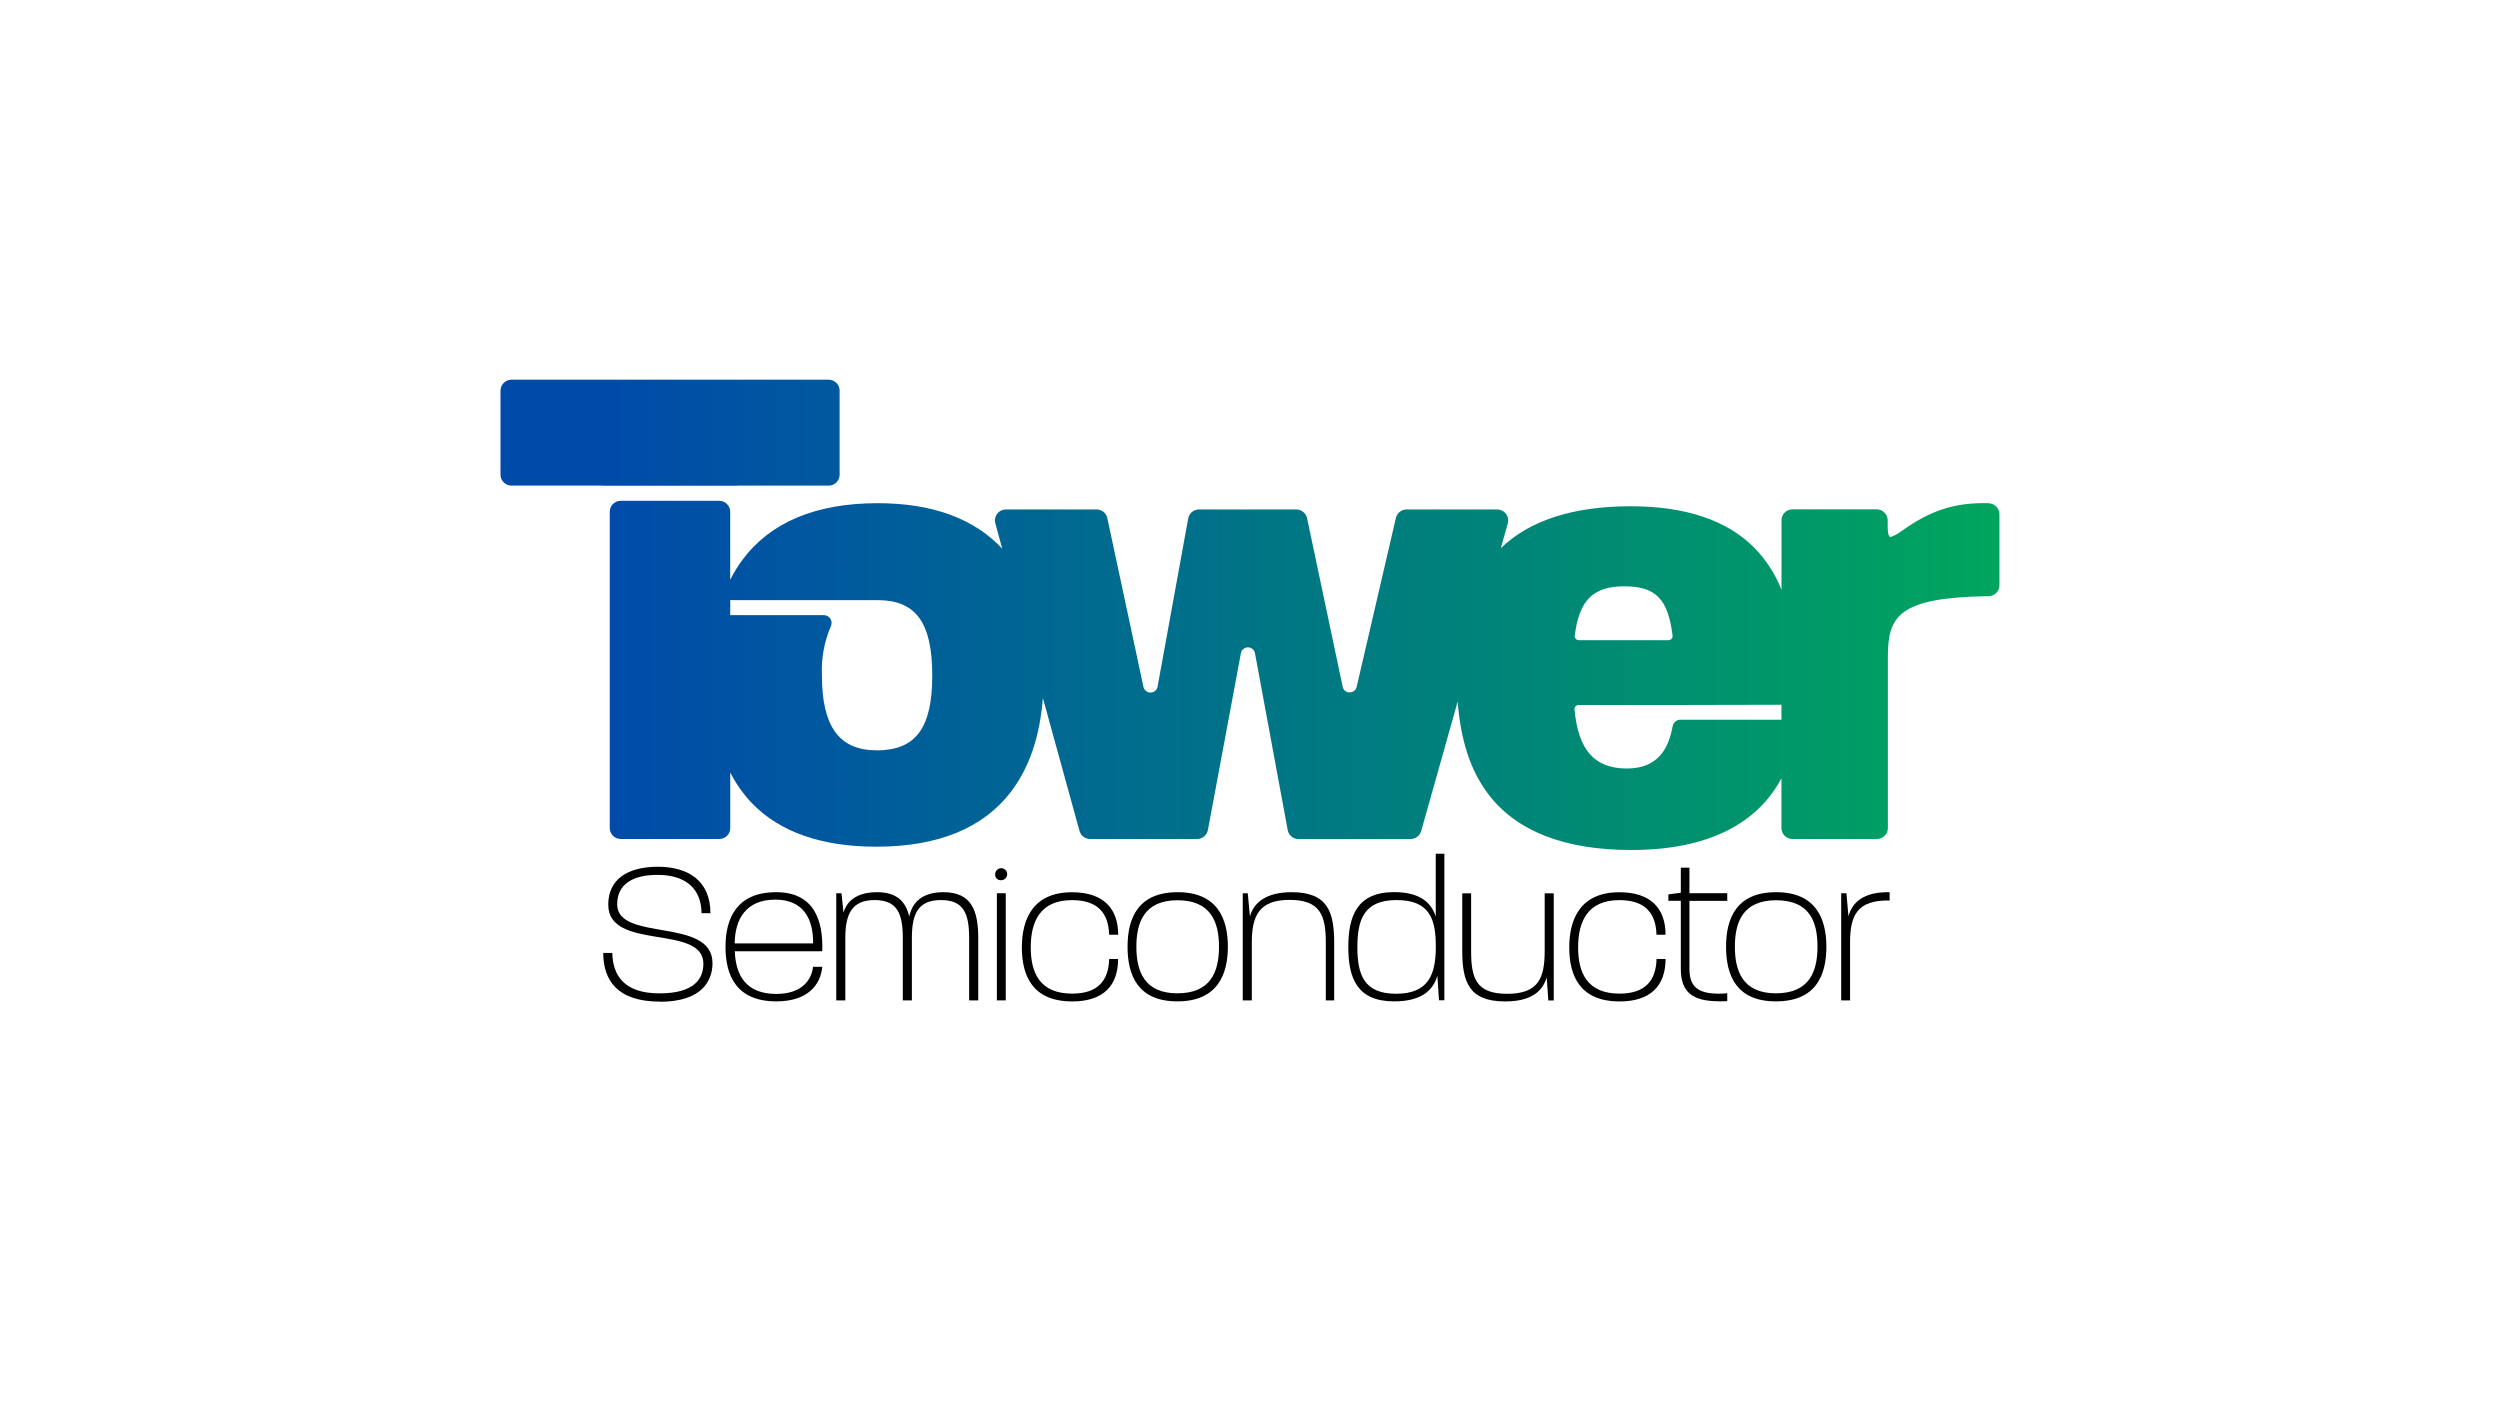 <?xml version="1.0" encoding="UTF-8"?><svg id="a" xmlns="http://www.w3.org/2000/svg" xmlns:xlink="http://www.w3.org/1999/xlink" viewBox="0 0 400 225"><defs><style>.g{fill:none;}.h{fill:url(#f);}.i{fill:url(#e);}.j{clip-path:url(#d);}.k{clip-path:url(#c);}.l{clip-path:url(#b);}</style><clipPath id="b"><rect class="g" x="80" y="60.74" width="240" height="99.51"/></clipPath><clipPath id="c"><rect class="g" x="80" y="60.74" width="240" height="99.51"/></clipPath><clipPath id="d"><rect class="g" x="80" y="60.74" width="240" height="99.51"/></clipPath><linearGradient id="e" x1="100.17" y1="-1418.62" x2="320.39" y2="-1418.62" gradientTransform="translate(-3.17 -1310.57) scale(1.01 -1)" gradientUnits="userSpaceOnUse"><stop offset="0" stop-color="#004baa"/><stop offset="1" stop-color="#00a55d"/><stop offset="1" stop-color="#00a55d"/></linearGradient><linearGradient id="f" x1="100.42" y1="-1380.21" x2="320.55" y2="-1380.21" gradientTransform="translate(-3.54 -1310.98) scale(1.01 -1)" xlink:href="#e"/></defs><g class="l"><g class="k"><g class="j"><path d="M105.59,160.26c-6.82,0-9.07-3.42-9.07-7.79h1.45c.07,3.48,1.77,6.47,7.56,6.47s7.01-2.55,7.01-4.74c0-6.4-15.22-1.99-15.22-9.45,0-4.04,3.06-6.07,7.95-6.07s8.4,2.29,8.4,7.43h-1.42c-.06-4.34-3.02-6.13-7.04-6.13s-6.46,1.52-6.46,4.71c0,6.07,15.25,1.99,15.25,9.42,0,2.82-1.71,6.17-8.4,6.17Z"/><path d="M124.22,160.22c-6.43,0-8.14-4.18-8.14-8.72s1.77-8.75,8.11-8.75c5.92,0,7.56,4.31,7.37,9.45h-13.99c.13,3.81,1.77,6.83,6.63,6.83,4.02,0,5.63-2.15,5.89-4.34h1.48c-.29,2.91-2.35,5.53-7.34,5.53ZM130.1,150.94c.03-4.01-1.61-7-6.05-7-4.79,0-6.46,3.25-6.5,7h12.55Z"/><path d="M155.06,160.06v-9.95c0-3.85-.8-6.1-4.5-6.1s-4.66,2.22-4.66,6.1v9.95h-1.45v-9.95c0-3.85-.84-6.1-4.5-6.1s-4.7,2.22-4.7,6.1v9.95h-1.45v-17.14h.84l.32,3.08c.58-1.92,2.22-3.25,5.37-3.25s4.6,1.49,5.15,3.91c.48-2.32,2.09-3.91,5.47-3.91,4.57,0,5.57,3.05,5.57,7.4v9.91h-1.45Z"/><path d="M159.5,160.06v-17.14h1.42v17.14h-1.42Z"/><path d="M178.9,153.43c0,4.24-2.35,6.8-7.33,6.8-6.43,0-8.07-4.18-8.07-8.65s1.74-8.82,8.01-8.82c4.99,0,7.4,2.55,7.4,6.8h-1.45c-.1-3.58-1.93-5.54-5.95-5.54-5.15,0-6.59,3.52-6.59,7.56s1.42,7.4,6.63,7.4c4.05,0,5.82-2.03,5.92-5.54h1.45Z"/><path d="M188.39,160.22c-6.43,0-7.98-4.28-7.98-8.75s1.61-8.72,8.01-8.72,8.04,4.31,8.04,8.72-1.64,8.75-8.07,8.75ZM188.42,144.04c-5.34,0-6.6,3.52-6.6,7.43s1.25,7.46,6.56,7.46,6.66-3.41,6.66-7.46c0-3.91-1.29-7.43-6.63-7.43Z"/><path d="M212.13,160.06v-9.25c0-4.31-.87-6.83-5.79-6.83s-6.05,2.59-6.05,6.83v9.25h-1.45v-17.14h.8l.35,3.71c.64-2.32,2.73-3.88,6.66-3.88,5.82,0,6.82,3.18,6.82,8.16v9.15h-1.35Z"/><path d="M230.24,160.06l-.26-3.95c-.68,2.39-2.61,4.11-6.92,4.11-5.95,0-7.33-3.75-7.33-8.69s1.38-8.79,7.33-8.79c4.15,0,5.95,1.69,6.66,3.91v-10.05h1.38v23.44h-.87ZM223.45,144.01c-5.21,0-6.27,3.12-6.27,7.53s1.06,7.46,6.18,7.46,6.37-2.95,6.37-7.53c0-4.31-.9-7.46-6.27-7.46Z"/><path d="M247.73,160.06l-.26-3.68c-.68,2.29-2.54,3.85-6.66,3.85-5.79,0-6.85-3.15-6.85-8.12v-9.18h1.42v9.28c0,4.31.8,6.8,5.76,6.8s6.01-2.45,6.01-6.86v-9.22h1.45v17.14h-.87Z"/><path d="M266.49,153.43c0,4.24-2.35,6.8-7.34,6.8-6.43,0-8.07-4.18-8.07-8.65s1.74-8.82,8.01-8.82c4.99,0,7.4,2.55,7.4,6.8h-1.45c-.1-3.58-1.93-5.54-5.95-5.54-5.15,0-6.59,3.52-6.59,7.56s1.42,7.4,6.63,7.4c4.05,0,5.82-2.03,5.92-5.54h1.45Z"/><path d="M270.31,144.14v10.87c0,2.75,1.22,3.98,4.73,3.98.42,0,.84-.03,1.32-.07v1.26c-.42.03-.84.03-1.22.03-4.37,0-6.21-1.46-6.21-5.21v-10.87h-1.99v-1.03l1.99-.26v-4.01h1.38v4.08h6.05v1.23h-6.05Z"/><path d="M284.15,160.22c-6.43,0-7.98-4.28-7.98-8.75s1.61-8.72,8.01-8.72,8.04,4.31,8.04,8.72c0,4.54-1.64,8.75-8.07,8.75ZM284.18,144.04c-5.34,0-6.6,3.52-6.6,7.43s1.26,7.46,6.56,7.46,6.66-3.41,6.66-7.46-1.29-7.43-6.63-7.43Z"/><path d="M296.01,150.81v9.25h-1.42v-17.14h.84l.32,3.68c.64-2.32,2.51-3.91,6.59-3.85v1.33c-5.21-.1-6.33,2.39-6.33,6.73Z"/><path d="M160.19,140.83c-.48.05-.91-.29-.96-.77,0-.07,0-.15,0-.22.02-.53.46-.94.99-.93.53.02.95.46.93.99-.02.52-.44.93-.97.93Z"/><path class="i" d="M318.18,80.5c-.27,0-.53,0-.8,0-5.71,0-9.34,1.77-13.35,4.62-.47.35-1,.62-1.55.8-.39,0-.44-1.09-.45-1.57v-1.13c-.03-.96-.81-1.73-1.77-1.73h-13.46c-.97,0-1.76.78-1.76,1.75v11.13c-.99-2.54-2.49-4.84-4.41-6.79-4.37-4.37-11-6.58-19.71-6.58-9.2,0-16.19,2.26-20.79,6.71l1.12-3.97c.26-.93-.28-1.9-1.22-2.16-.16-.04-.32-.07-.48-.07h-14.49c-.81,0-1.51.55-1.71,1.33l-6.29,27.08c-.12.51-.58.87-1.11.86-.54.02-1.02-.36-1.12-.89l-5.7-26.98c-.17-.81-.89-1.39-1.72-1.4h-15.56c-.86,0-1.59.62-1.74,1.45l-4.9,26.92c-.12.62-.71,1.03-1.34.91-.44-.08-.8-.41-.91-.85l-5.8-27.09c-.19-.79-.9-1.34-1.71-1.34h-14.5c-.97,0-1.76.79-1.76,1.75,0,.15.02.31.06.46l1.11,4.07c-4.5-4.83-11.19-7.28-19.93-7.28-9.92,0-17.22,3.07-21.69,9.13-.72.99-1.36,2.03-1.91,3.13v-10.89c0-.97-.79-1.75-1.76-1.75h-15.75c-.97,0-1.76.78-1.76,1.75h0v50.61c0,.97.79,1.75,1.76,1.75h15.76c.97,0,1.76-.78,1.76-1.75v-8.89c.92,1.81,2.1,3.48,3.51,4.95,4.45,4.59,11.14,6.92,19.87,6.92,9.85,0,17.1-2.96,21.55-8.81,2.92-3.83,4.62-8.86,5.09-14.98l5.86,21.27c.21.76.91,1.29,1.7,1.29h17.11c.84,0,1.56-.59,1.73-1.41l5.29-28.35c.13-.62.74-1.01,1.36-.88.44.09.78.43.88.87l5.25,28.39c.17.81.89,1.39,1.72,1.39h17.93c.79,0,1.48-.53,1.7-1.28l5.84-20.73c.46,6.21,2.06,11.08,4.88,14.8,4.5,5.95,12.21,8.96,22.91,8.96,13.96,0,20.82-5.45,24.01-11.47v7.96c0,.97.79,1.75,1.76,1.75h13.51c.97,0,1.76-.79,1.76-1.75v-27.38c0-6.46,1.59-9.53,16.12-9.72.96-.02,1.73-.8,1.73-1.75v-11.37c-.01-.96-.78-1.73-1.74-1.75ZM140.24,120.05c-5.95,0-8.73-3.8-8.73-11.97-.13-2.7.36-5.39,1.42-7.87.3-.62.04-1.37-.59-1.67-.17-.08-.36-.12-.55-.12h-14.95v-2.45c.11.03.22.05.33.05h23.26c6.12,0,8.73,3.61,8.73,12.07s-2.67,11.97-8.93,11.97ZM251.96,101.7c.71-5.68,2.94-7.89,7.93-7.89s7,1.99,7.72,7.89c.02.18-.04.37-.16.51-.13.14-.31.22-.5.22h-14.34c-.19,0-.37-.08-.5-.23-.12-.14-.18-.32-.16-.51ZM268.88,115.15c-.62,0-1.15.45-1.26,1.06-.61,3.31-2.16,6.75-7.32,6.75s-7.77-2.91-8.38-9.44c-.03-.36.24-.69.6-.72.02,0,.04,0,.06,0h15.45l17-.04v2.4h-16.16Z"/><path class="h" d="M118,77.7h14.58c.97,0,1.76-.79,1.76-1.75v-13.45c0-.97-.79-1.75-1.76-1.75h-50.74c-.97,0-1.76.79-1.76,1.75v13.45c0,.97.79,1.75,1.76,1.75h14.58s.1,0,.14.02h21.29s.09-.02.14-.02Z"/></g></g></g></svg>